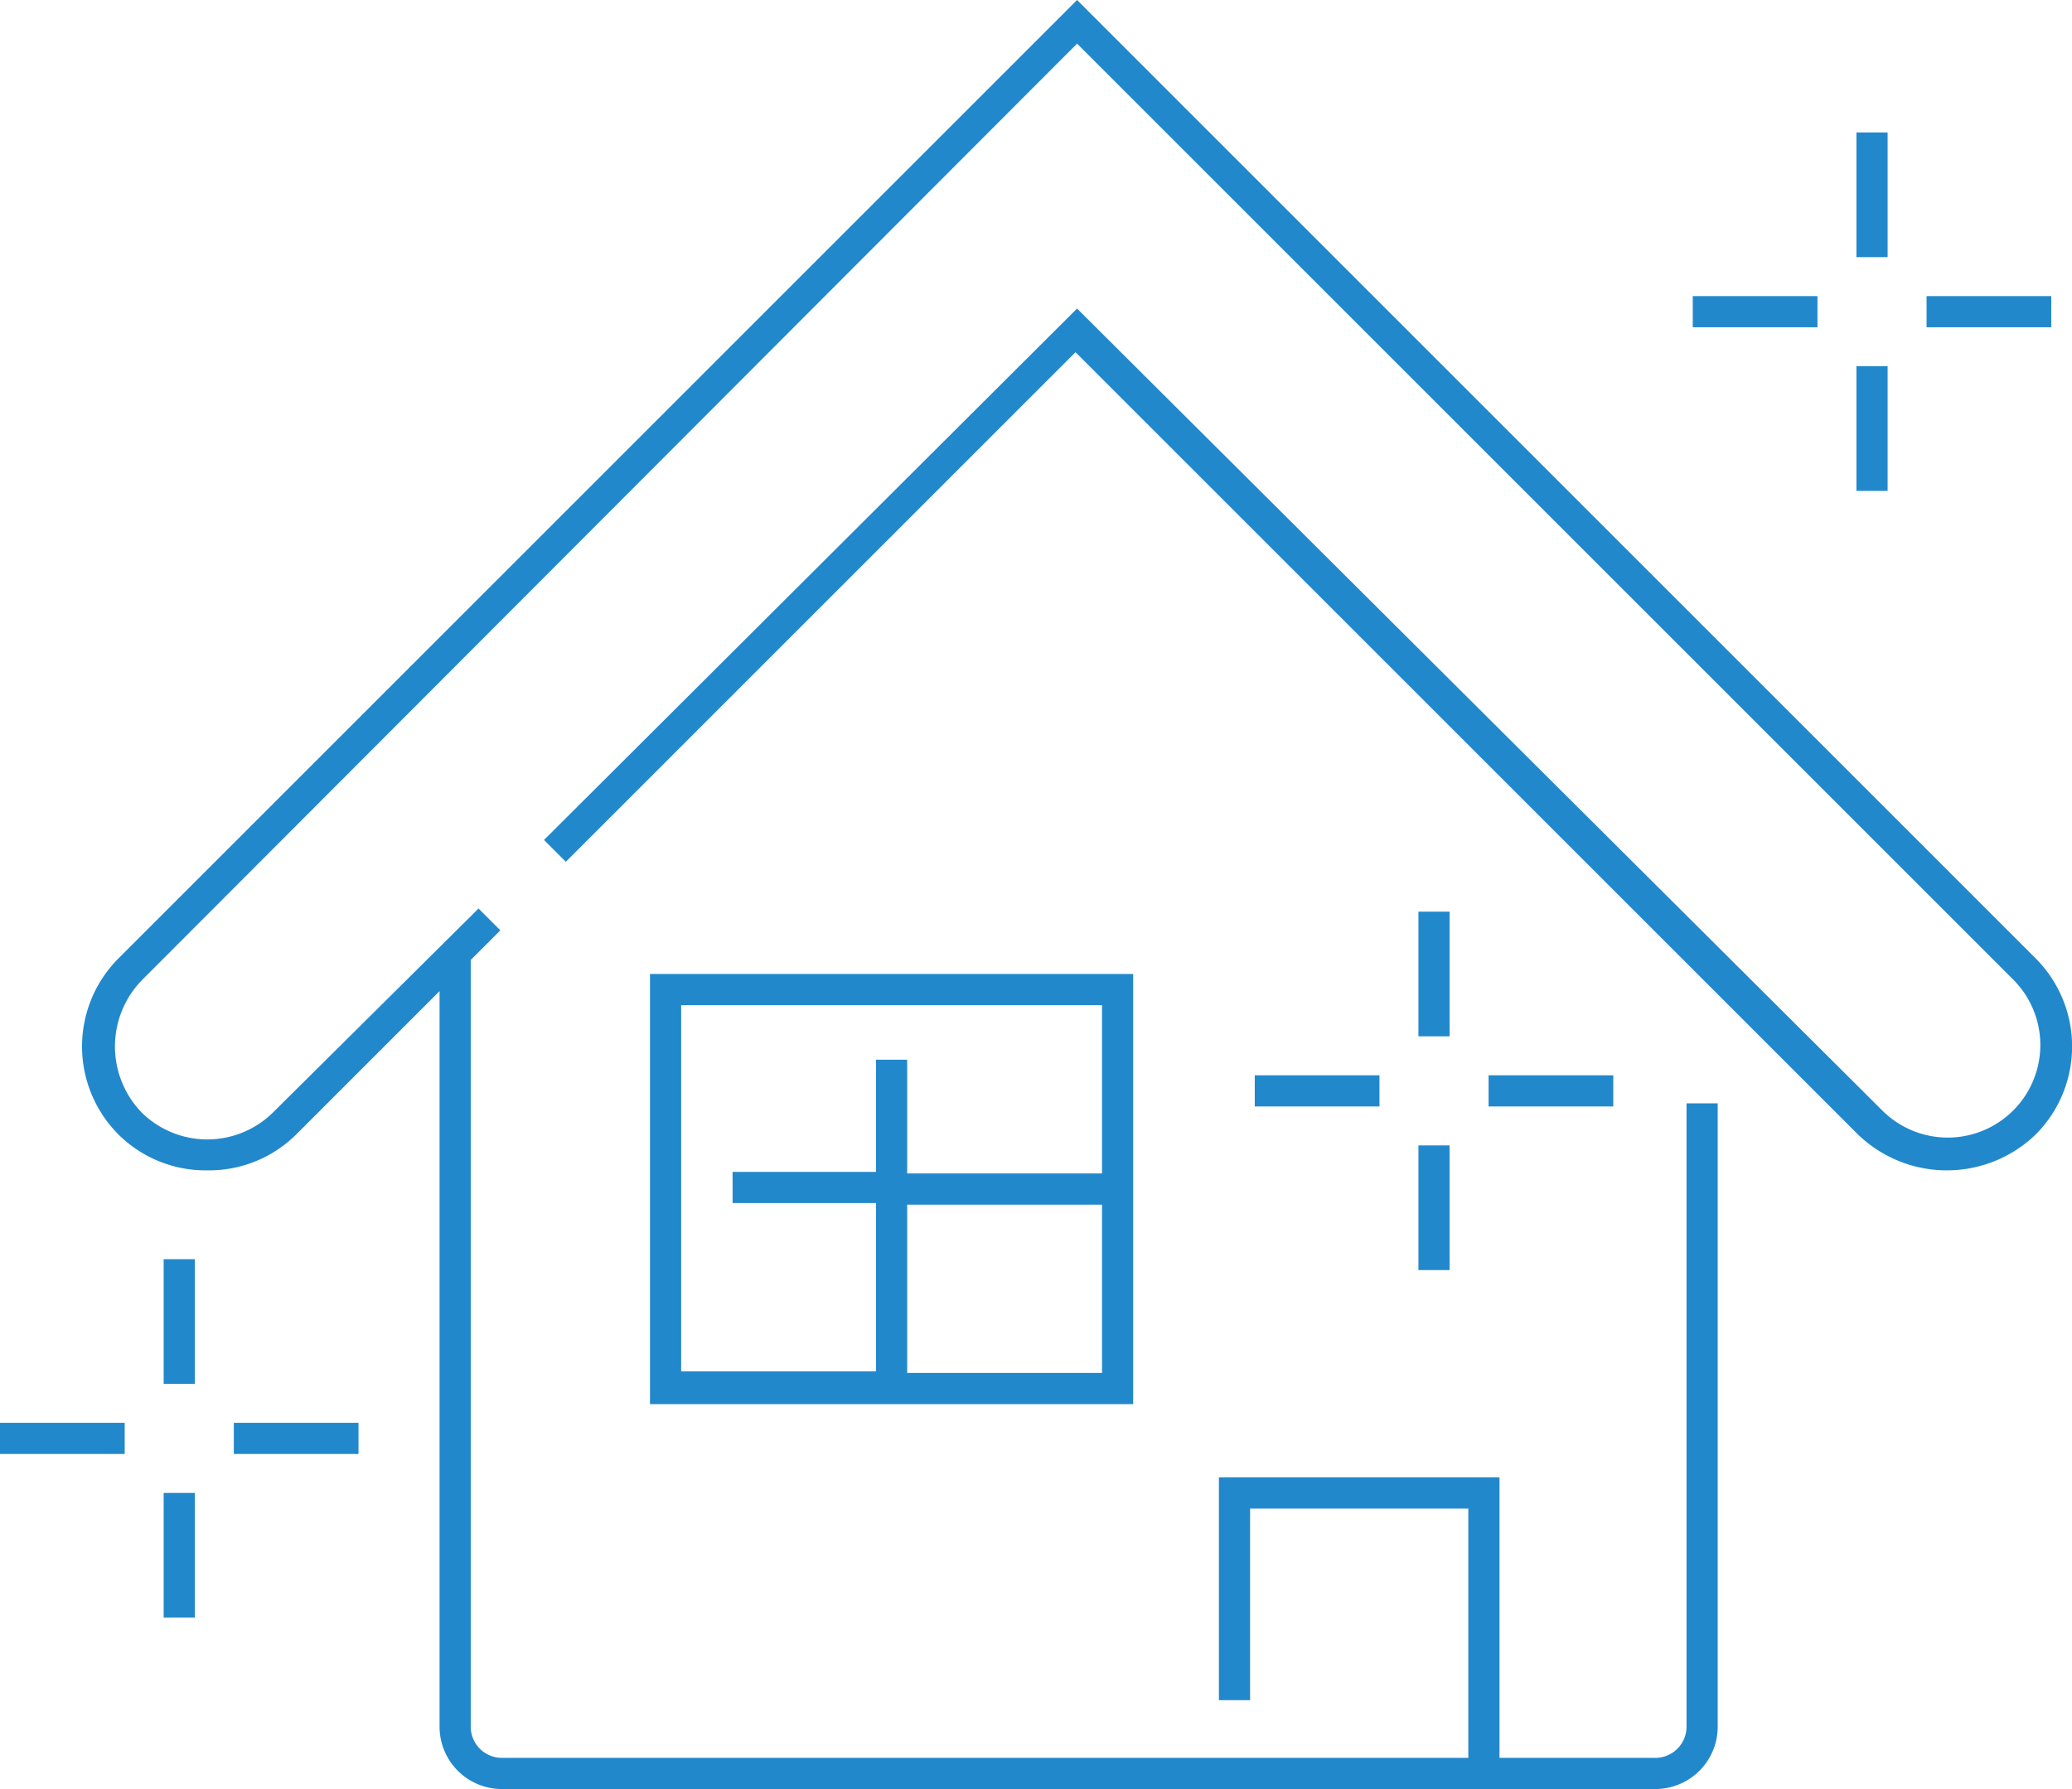 <svg xmlns="http://www.w3.org/2000/svg" viewBox="0 0 132.93 114.8"><defs><style>.cls-1{fill:#28c;}</style></defs><title>アセット 1</title><g id="レイヤー_2" data-name="レイヤー 2"><g id="レイヤー_1-2" data-name="レイヤー 1"><path class="cls-1" d="M130.6,61.5,69.1,0,7.6,61.5a8,8,0,0,0,0,11.3,7.93,7.93,0,0,0,5.7,2.3A7.93,7.93,0,0,0,19,72.8l9.2-9.2v47.2a4,4,0,0,0,4,4h74a4,4,0,0,0,4-4v-40h-2v40a2,2,0,0,1-2,2h-10v-18h-18v14.3h2V96.8h14v16h-62a2,2,0,0,1-2-2V61.6l1.9-1.9-1.4-1.4L17.5,71.4a6,6,0,0,1-8.4,0,6.1,6.1,0,0,1,0-8.5l60-60.1,60.1,60.1a5.94,5.94,0,0,1-8.4,8.4L69.1,19.8,34.9,53.9l1.4,1.4L69,22.6l50.2,50.2a8.21,8.21,0,0,0,11.4,0A8,8,0,0,0,130.6,61.5Z"/><path class="cls-1" d="M41.7,90.1h31V62.5h-31Zm29-2H58.2V77.3H70.7Zm-27-23.6h27V75.3H58.2V68h-2v7.2H47v2h9.2V88H43.7Z"/><rect class="cls-1" x="119.1" y="8.5" width="2" height="8"/><rect class="cls-1" x="119.1" y="23.5" width="2" height="8"/><rect class="cls-1" x="123.6" y="19" width="8" height="2"/><rect class="cls-1" x="108.6" y="19" width="8" height="2"/><rect class="cls-1" x="10.5" y="80.8" width="2" height="8"/><rect class="cls-1" x="10.5" y="95.8" width="2" height="8"/><rect class="cls-1" x="15" y="91.3" width="8" height="2"/><rect class="cls-1" y="91.3" width="8" height="2"/><rect class="cls-1" x="91" y="58.5" width="2" height="8"/><rect class="cls-1" x="91" y="73.5" width="2" height="8"/><rect class="cls-1" x="95.5" y="69" width="8" height="2"/><rect class="cls-1" x="80.5" y="69" width="8" height="2"/></g></g></svg>